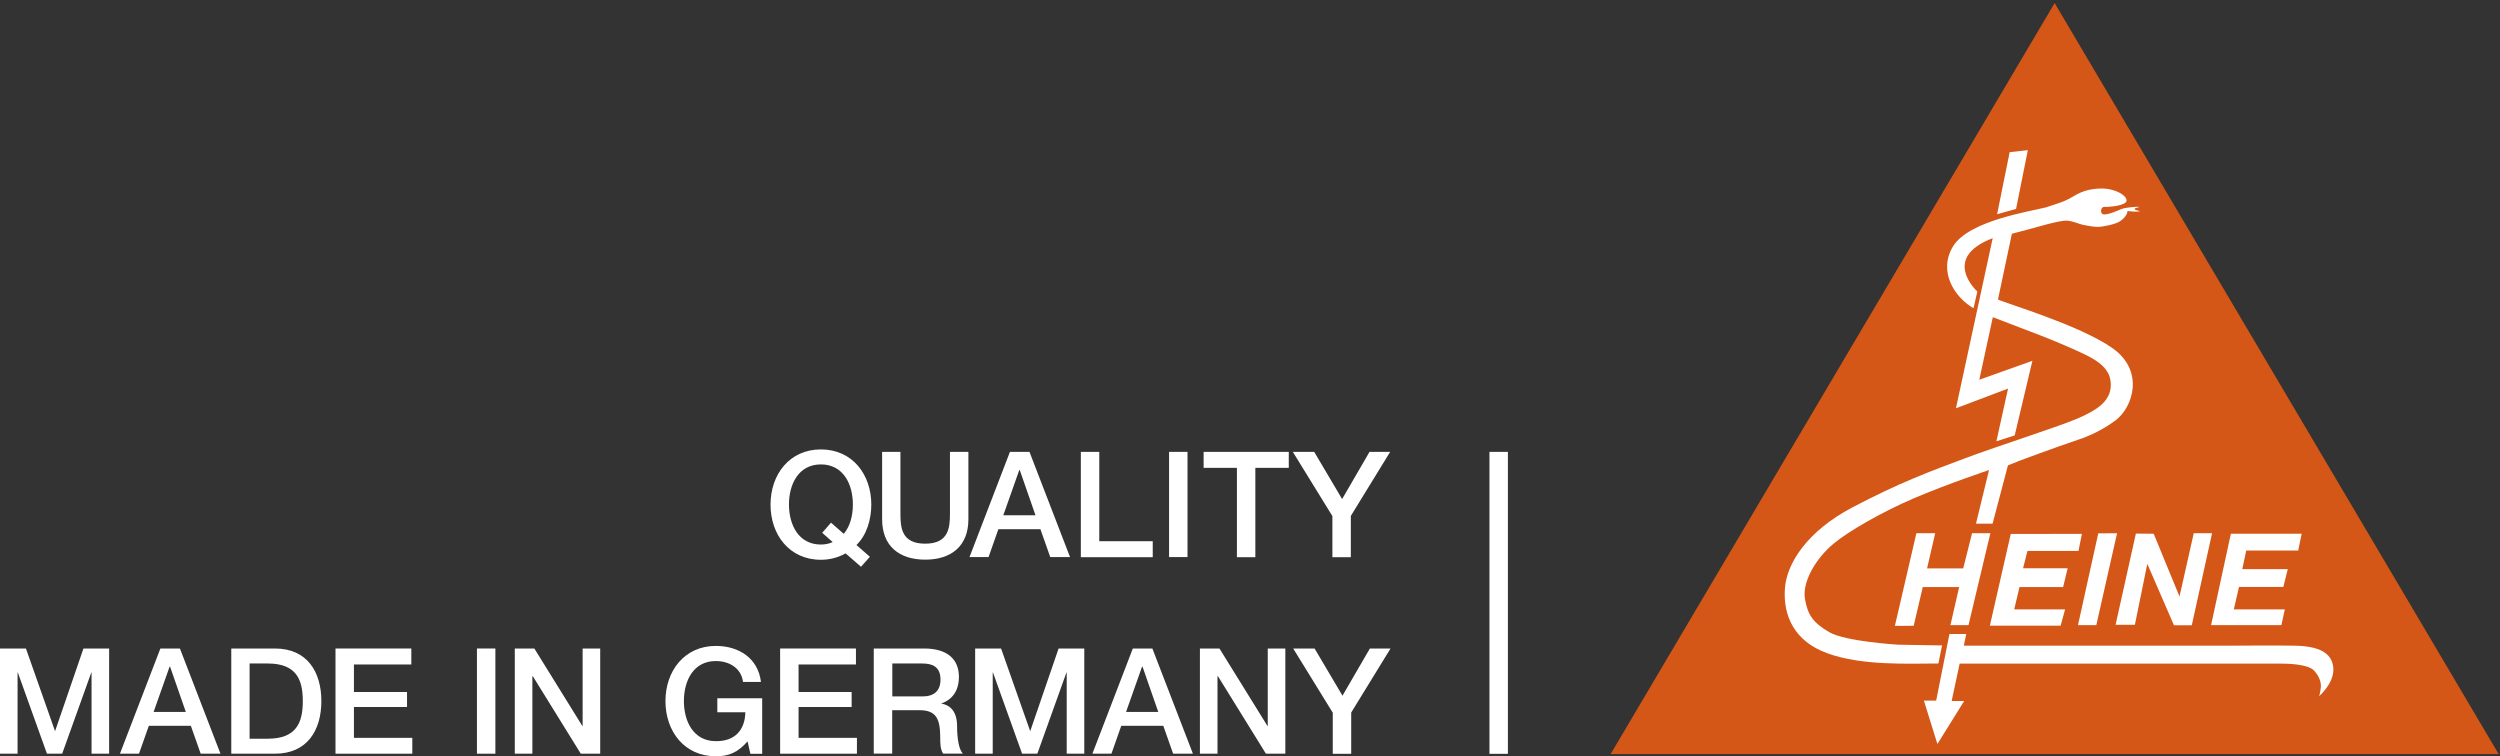<?xml version="1.0" encoding="UTF-8"?>
<svg xmlns="http://www.w3.org/2000/svg" xmlns:xlink="http://www.w3.org/1999/xlink" id="Ebene_1" data-name="Ebene 1" viewBox="0 0 203.43 61.54">
  <rect x="0" y="0" width="203.43" height="61.54" fill="#333333" stroke="none"/>
  <defs>
    <style>
      .cls-1 {
        fill: #fff;
      }

      .cls-2 {
        fill: none;
      }

      .cls-3 {
        fill: #d45717;
      }

      .cls-4 {
        clip-path: url(#clippath);
      }
    </style>
    <clipPath id="clippath">
      <rect class="cls-2" x="130.87" width="72.56" height="61.36"></rect>
    </clipPath>
  </defs>
  <g>
    <path class="cls-1" d="M70.79,45.3l-.73.82-1.25-1.09c-.64.36-1.34.52-2.01.52-2.57,0-4.1-2.04-4.1-4.49s1.54-4.49,4.1-4.49,4.1,2.04,4.1,4.49c0,1.18-.36,2.47-1.21,3.29l1.1.96ZM66.9,43.36l.72-.83,1.04.91c.54-.65.74-1.52.74-2.39,0-1.64-.77-3.26-2.6-3.26s-2.6,1.62-2.6,3.26.77,3.26,2.6,3.26c.31,0,.66-.06.96-.2l-.86-.76Z"></path>
    <path class="cls-1" d="M71.77,36.77h1.5v4.99c0,1.15.07,2.48,2.01,2.48s2.02-1.33,2.02-2.48v-4.99h1.5v5.48c0,2.19-1.4,3.29-3.51,3.29s-3.51-1.09-3.51-3.29v-5.48Z"></path>
    <path class="cls-1" d="M82.17,36.77h1.6l3.3,8.56h-1.61l-.8-2.27h-3.42l-.8,2.27h-1.55l3.29-8.56ZM81.65,41.93h2.61l-1.28-3.68h-.04l-1.3,3.68Z"></path>
    <path class="cls-1" d="M87.95,36.77h1.5v7.27h4.35v1.3h-5.85v-8.56Z"></path>
    <path class="cls-1" d="M95.13,36.77h1.5v8.56h-1.5v-8.56Z"></path>
    <path class="cls-1" d="M97.94,36.77h6.93v1.3h-2.72v7.27h-1.5v-7.27h-2.71v-1.3Z"></path>
    <path class="cls-1" d="M108.41,41.98l-3.21-5.21h1.74l2.27,3.84,2.23-3.84h1.68l-3.2,5.21v3.36h-1.5v-3.36Z"></path>
  </g>
  <g>
    <path class="cls-1" d="M0,52.77h2.11l2.36,6.7h.02l2.3-6.7h2.09v8.56h-1.43v-6.61h-.02l-2.37,6.61h-1.24l-2.37-6.61h-.02v6.61H0v-8.56Z"></path>
    <path class="cls-1" d="M13.04,52.77h1.6l3.3,8.56h-1.61l-.8-2.27h-3.42l-.8,2.27h-1.55l3.29-8.56ZM12.51,57.93h2.61l-1.28-3.68h-.04l-1.3,3.68Z"></path>
    <path class="cls-1" d="M18.82,52.77h3.55c2.64,0,3.78,1.92,3.78,4.28s-1.14,4.28-3.78,4.28h-3.55v-8.56ZM20.31,60.11h1.48c2.35,0,2.85-1.34,2.85-3.06s-.5-3.06-2.85-3.06h-1.48v6.12Z"></path>
    <path class="cls-1" d="M27.31,52.77h6.16v1.3h-4.67v2.24h4.32v1.22h-4.32v2.51h4.75v1.29h-6.25v-8.56Z"></path>
    <path class="cls-1" d="M38.81,52.77h1.5v8.56h-1.5v-8.56Z"></path>
    <path class="cls-1" d="M41.9,52.77h1.58l3.91,6.31h.02v-6.31h1.43v8.56h-1.58l-3.9-6.3h-.04v6.3h-1.43v-8.56Z"></path>
    <path class="cls-1" d="M62.02,61.34h-.96l-.23-1.01c-.8.91-1.54,1.21-2.58,1.21-2.57,0-4.1-2.04-4.1-4.49s1.54-4.49,4.1-4.49c1.87,0,3.44,1,3.67,2.93h-1.46c-.14-1.13-1.13-1.7-2.21-1.7-1.84,0-2.6,1.62-2.6,3.26s.77,3.26,2.6,3.26c1.54.02,2.37-.9,2.4-2.35h-2.28v-1.14h3.65v4.51Z"></path>
    <path class="cls-1" d="M63.49,52.77h6.16v1.3h-4.67v2.24h4.32v1.22h-4.32v2.51h4.75v1.29h-6.25v-8.56Z"></path>
    <path class="cls-1" d="M71.11,52.77h4.09c1.87,0,2.83.86,2.83,2.31,0,1.64-1.14,2.06-1.42,2.16v.02c.52.07,1.27.46,1.27,1.81,0,1,.14,1.91.47,2.25h-1.61c-.23-.37-.23-.84-.23-1.26,0-1.57-.32-2.27-1.7-2.27h-2.21v3.53h-1.5v-8.56ZM72.61,56.67h2.46c.95,0,1.46-.47,1.46-1.37,0-1.09-.71-1.31-1.49-1.31h-2.43v2.67Z"></path>
    <path class="cls-1" d="M79.35,52.77h2.11l2.36,6.7h.02l2.3-6.7h2.09v8.56h-1.43v-6.61h-.02l-2.37,6.61h-1.24l-2.37-6.61h-.02v6.61h-1.43v-8.56Z"></path>
    <path class="cls-1" d="M92.17,52.77h1.6l3.3,8.56h-1.61l-.8-2.27h-3.42l-.8,2.27h-1.55l3.29-8.56ZM91.64,57.93h2.61l-1.28-3.68h-.04l-1.3,3.68Z"></path>
    <path class="cls-1" d="M97.65,52.77h1.58l3.91,6.31h.02v-6.31h1.43v8.56h-1.58l-3.9-6.3h-.04v6.3h-1.43v-8.56Z"></path>
    <path class="cls-1" d="M108.44,57.98l-3.21-5.21h1.74l2.27,3.84,2.23-3.84h1.68l-3.2,5.21v3.36h-1.5v-3.36Z"></path>
  </g>
  <rect class="cls-2" x="130.87" width="72.56" height="61.36"></rect>
  <polygon class="cls-3" points="131.06 61.36 203.32 61.36 167.19 .25 131.06 61.36"></polygon>
  <g class="cls-4">
    <path class="cls-1" d="M166.36,16.9c-1.07.29-6.13,1.04-7.42,3.12-1.29,2.08.15,4.21,1.65,5.06l.31-1.36s-3.01-2.71,1.25-4.34l-2.99,13.84,4.24-1.6-.95,4.29,1.49-.48,1.44-6.07-4.32,1.54,1.1-5.09,3.97,1.52s1.35.53,2.47,1.03c1.35.61,2.92,1.24,3.13,2.57.27,1.7-1.2,2.46-2.57,3.08s-6.6,2.28-9.23,3.27c-2.82,1.06-5.35,1.98-9.22,4.02-3.64,1.92-5.33,4.53-5.47,6.6-.15,2.17.74,4.28,3.46,5.26,2.85,1.03,6.55.83,9.03.83l.3-1.47-3.59-.06s-4.32-.26-5.61-1.03c-1.29-.77-1.73-1.36-1.96-2.71-.23-1.35.87-3.27,2.34-4.49,1.19-.99,3.98-2.6,6.54-3.69,2.85-1.21,6.1-2.29,6.1-2.29l-1.06,4.36h1.35l1.25-4.74.94-.38s2.54-.95,4.8-1.72c0,0,1.54-.46,3-1.55,1.46-1.09,2.39-4.07-.26-5.91-2.72-1.89-8.71-3.64-9.29-3.94l1.13-5.35,1.74-.46s2.17-.64,2.71-.61c.54.03,1.1.31,1.28.33,0,0,.77.18,1.25.18s1.49-.23,1.81-.45c.51-.35.61-.68.61-.82,0-.05.59.09,1.03,0-.05-.06-.95-.14-.04-.35-.29-.05-1.15.07-1.32.12-.19.06-.28.1-.4.15-.08.03-.66.31-1.13.34-.42.03-.37-.72.1-.61,0,0,1.29-.03,1.63-.38.34-.35-.68-1.16-2.09-1.12-1.41.04-2.01.57-2.55.85-.54.28-1.05.41-1.94.71"></path>
    <polygon class="cls-1" points="164.05 17 162.51 17.43 163.53 12.38 165.01 12.22 164.05 17"></polygon>
    <path class="cls-1" d="M160,51.59h-1.37l-1.08,5.42h-1l1.1,3.53,2.18-3.5h-1.02l.65-3.04h24.38s1.39,0,1.8,0c.41,0,2.15.02,2.65.56.38.4.61.91.56,1.39-.05.46-.14.7-.14.7,0,0,1.3-1.11,1.15-2.37-.14-1.2-1.23-1.71-3.16-1.74-1.29-.03-5.22,0-5.22,0h-21.68l.19-.92Z"></path>
    <polygon class="cls-1" points="155.94 43.39 154.19 50.93 155.72 50.92 156.46 47.77 159.42 47.77 158.71 50.87 160.18 50.87 161.96 43.39 160.47 43.39 159.75 46.25 156.81 46.25 157.47 43.39 155.94 43.39"></polygon>
    <polygon class="cls-1" points="163.62 43.45 161.92 50.91 167.68 50.91 168.04 49.59 163.9 49.59 164.33 47.77 167.88 47.77 168.25 46.24 164.62 46.24 164.98 44.83 169.13 44.83 169.41 43.44 163.62 43.45"></polygon>
    <polygon class="cls-1" points="170.74 43.4 169.09 50.87 170.58 50.87 172.27 43.39 170.74 43.4"></polygon>
    <polygon class="cls-1" points="173.8 43.42 172.15 50.84 173.72 50.84 174.73 45.88 176.9 50.88 178.35 50.88 180 43.39 178.51 43.39 177.35 48.54 175.25 43.43 173.8 43.42"></polygon>
    <polygon class="cls-1" points="181.53 43.43 179.92 50.87 185.64 50.87 185.92 49.59 181.77 49.59 182.19 47.76 185.8 47.76 186.16 46.31 182.46 46.31 182.78 44.8 187.01 44.8 187.29 43.43 181.53 43.43"></polygon>
  </g>
  <rect class="cls-1" x="121.2" y="36.77" width="1.5" height="24.57"></rect>
</svg>
